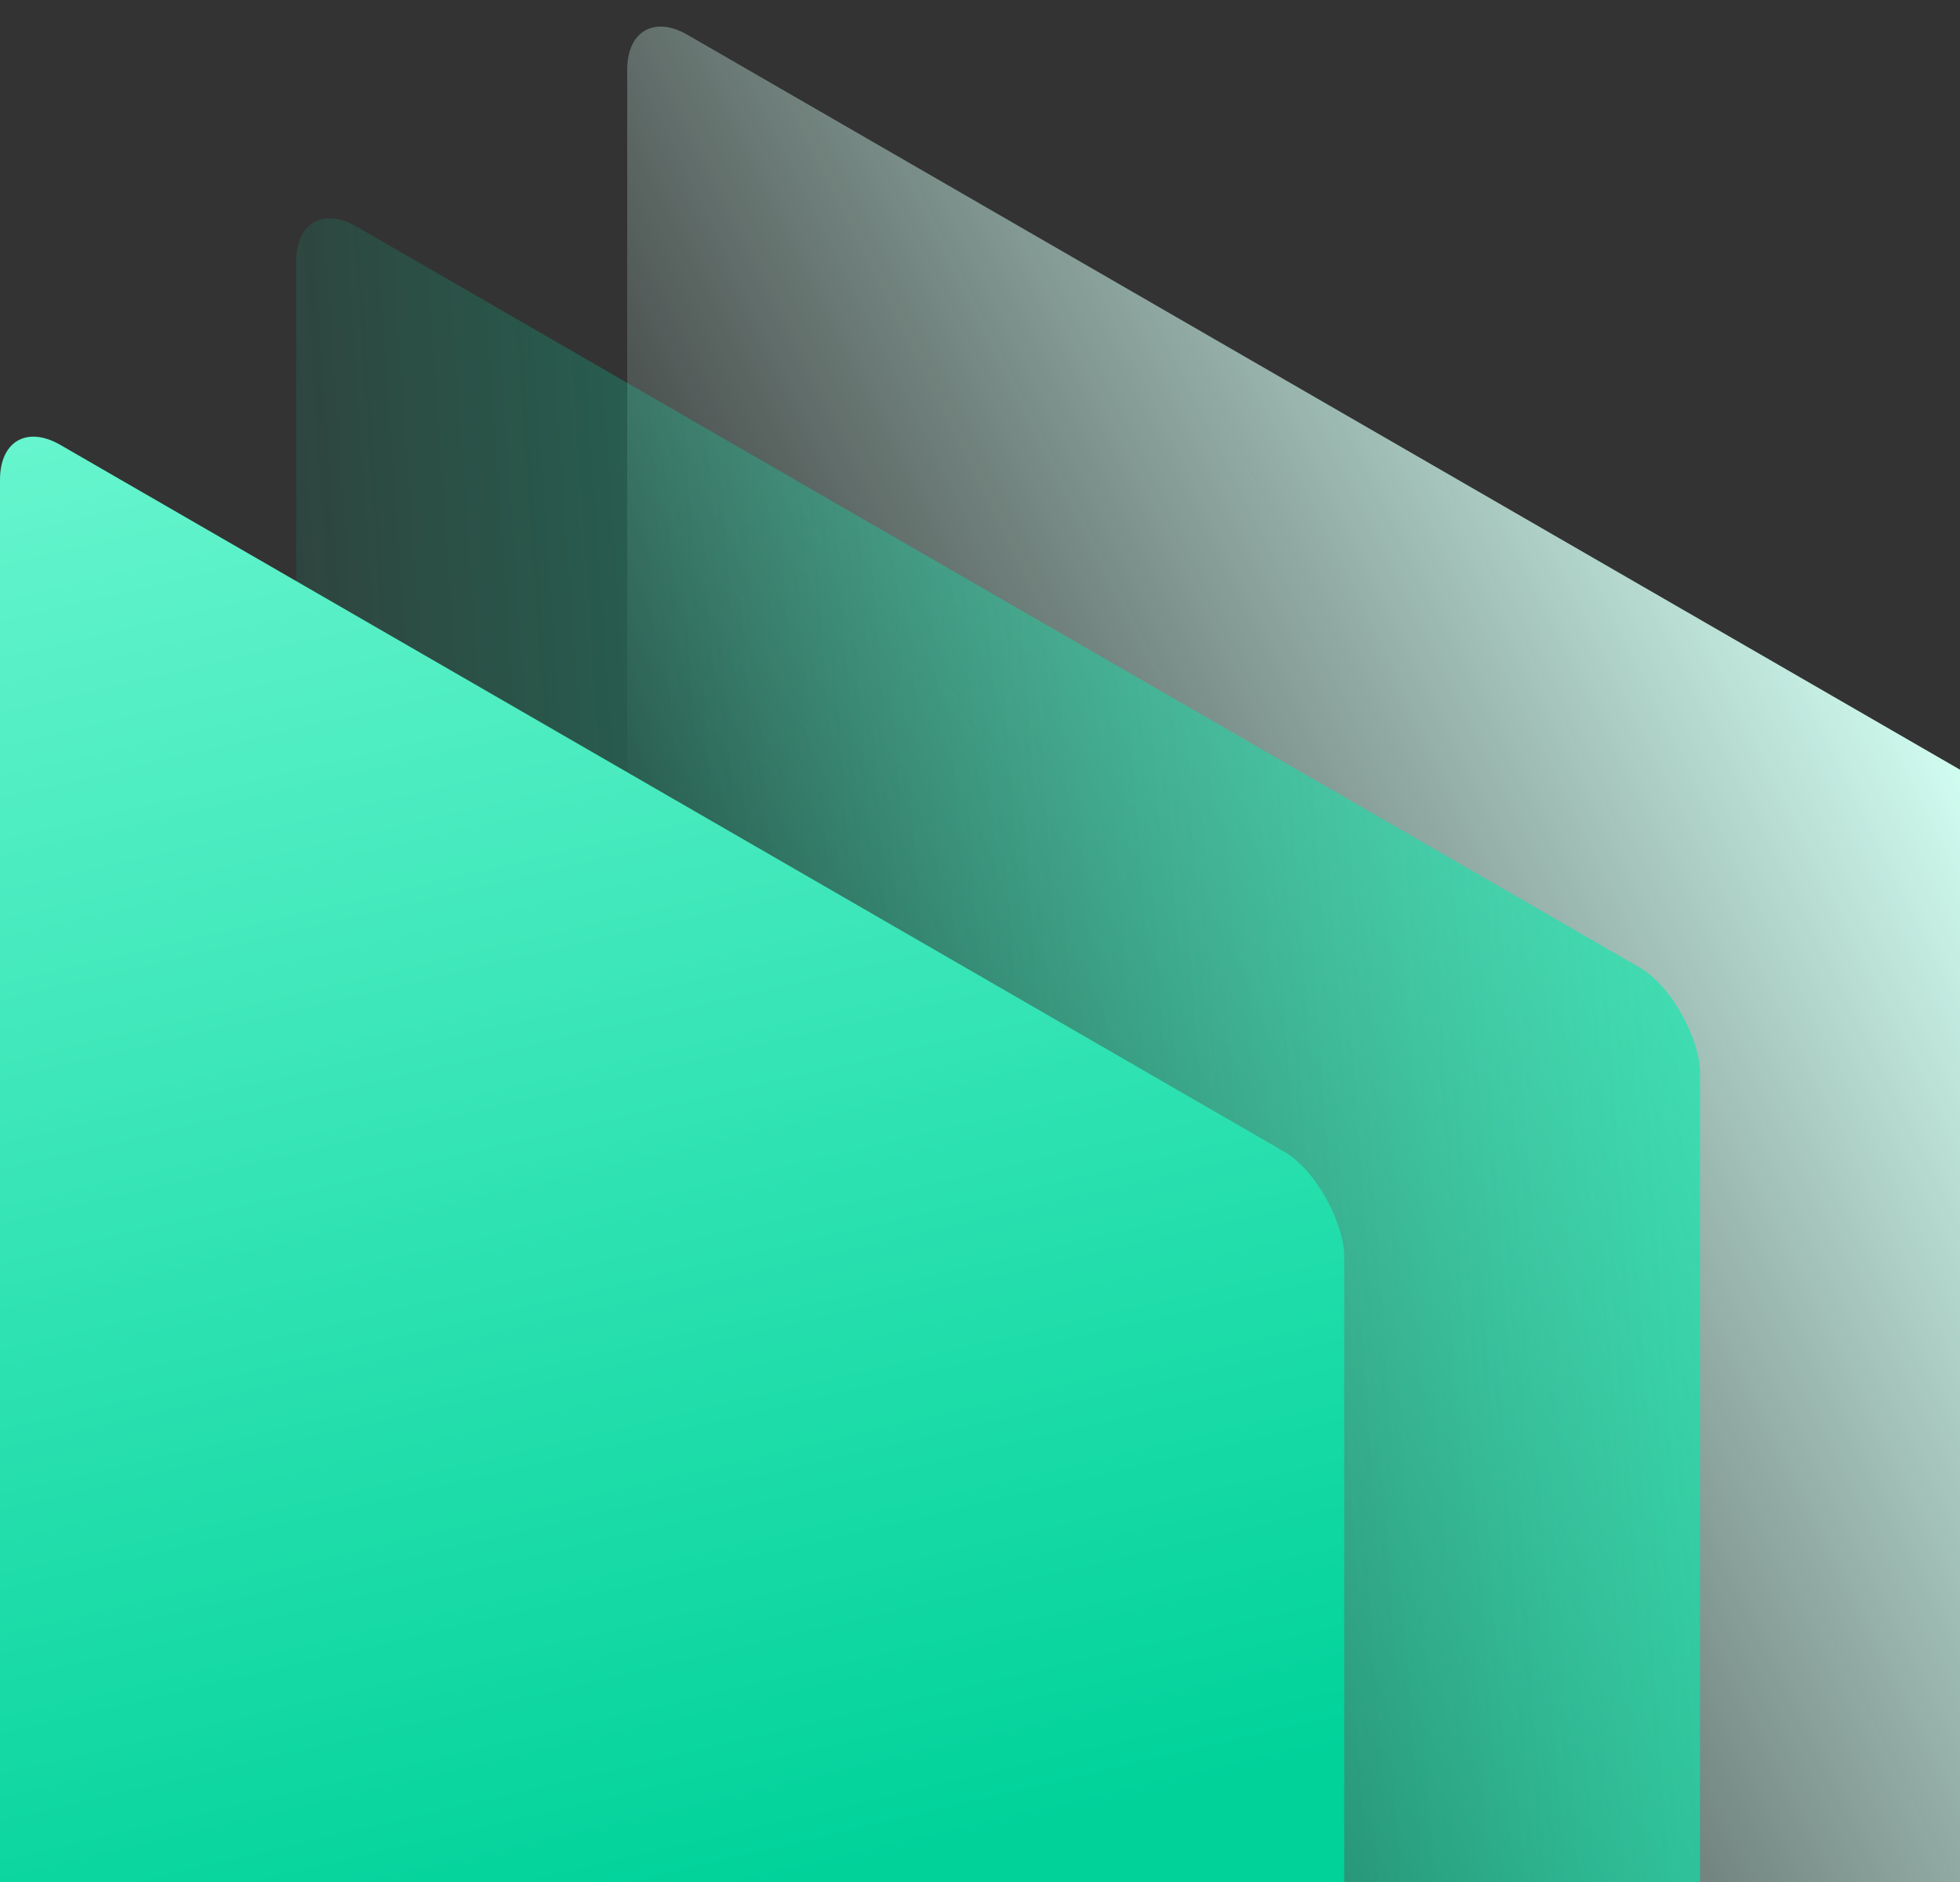 <svg width="225" height="216" viewBox="0 0 225 216" fill="none" xmlns="http://www.w3.org/2000/svg">
<rect x="0" y="0" width="225" height="216" fill="#333333" stroke="none"/>
<rect width="189.371" height="211.674" rx="8" transform="matrix(0.866 0.5 0 1 72 0)" fill="url(#paint0_linear)"/>
<rect width="186.089" height="211.674" rx="8" transform="matrix(0.866 0.5 0 1 34 22)" fill="url(#paint1_linear)"/>
<rect width="178.188" height="211.674" rx="8" transform="matrix(0.866 0.5 0 1 -3.05176e-05 47.062)" fill="url(#paint2_linear)"/>
<defs>
<linearGradient id="paint0_linear" x1="189.153" y1="10.534" x2="33.718" y2="136.361" gradientUnits="userSpaceOnUse">
<stop stop-color="#D3FFF3"/>
<stop offset="1" stop-color="#D3FFF3" stop-opacity="0"/>
</linearGradient>
<linearGradient id="paint1_linear" x1="310.923" y1="-189.821" x2="-52.376" y2="-159.183" gradientUnits="userSpaceOnUse">
<stop stop-color="#00EDAD"/>
<stop offset="1" stop-color="#00EDAD" stop-opacity="0"/>
</linearGradient>
<linearGradient id="paint2_linear" x1="99.882" y1="120.997" x2="12.014" y2="-3.941" gradientUnits="userSpaceOnUse">
<stop stop-color="#00D29A"/>
<stop offset="1" stop-color="#66F5CE"/>
</linearGradient>
</defs>
</svg>
